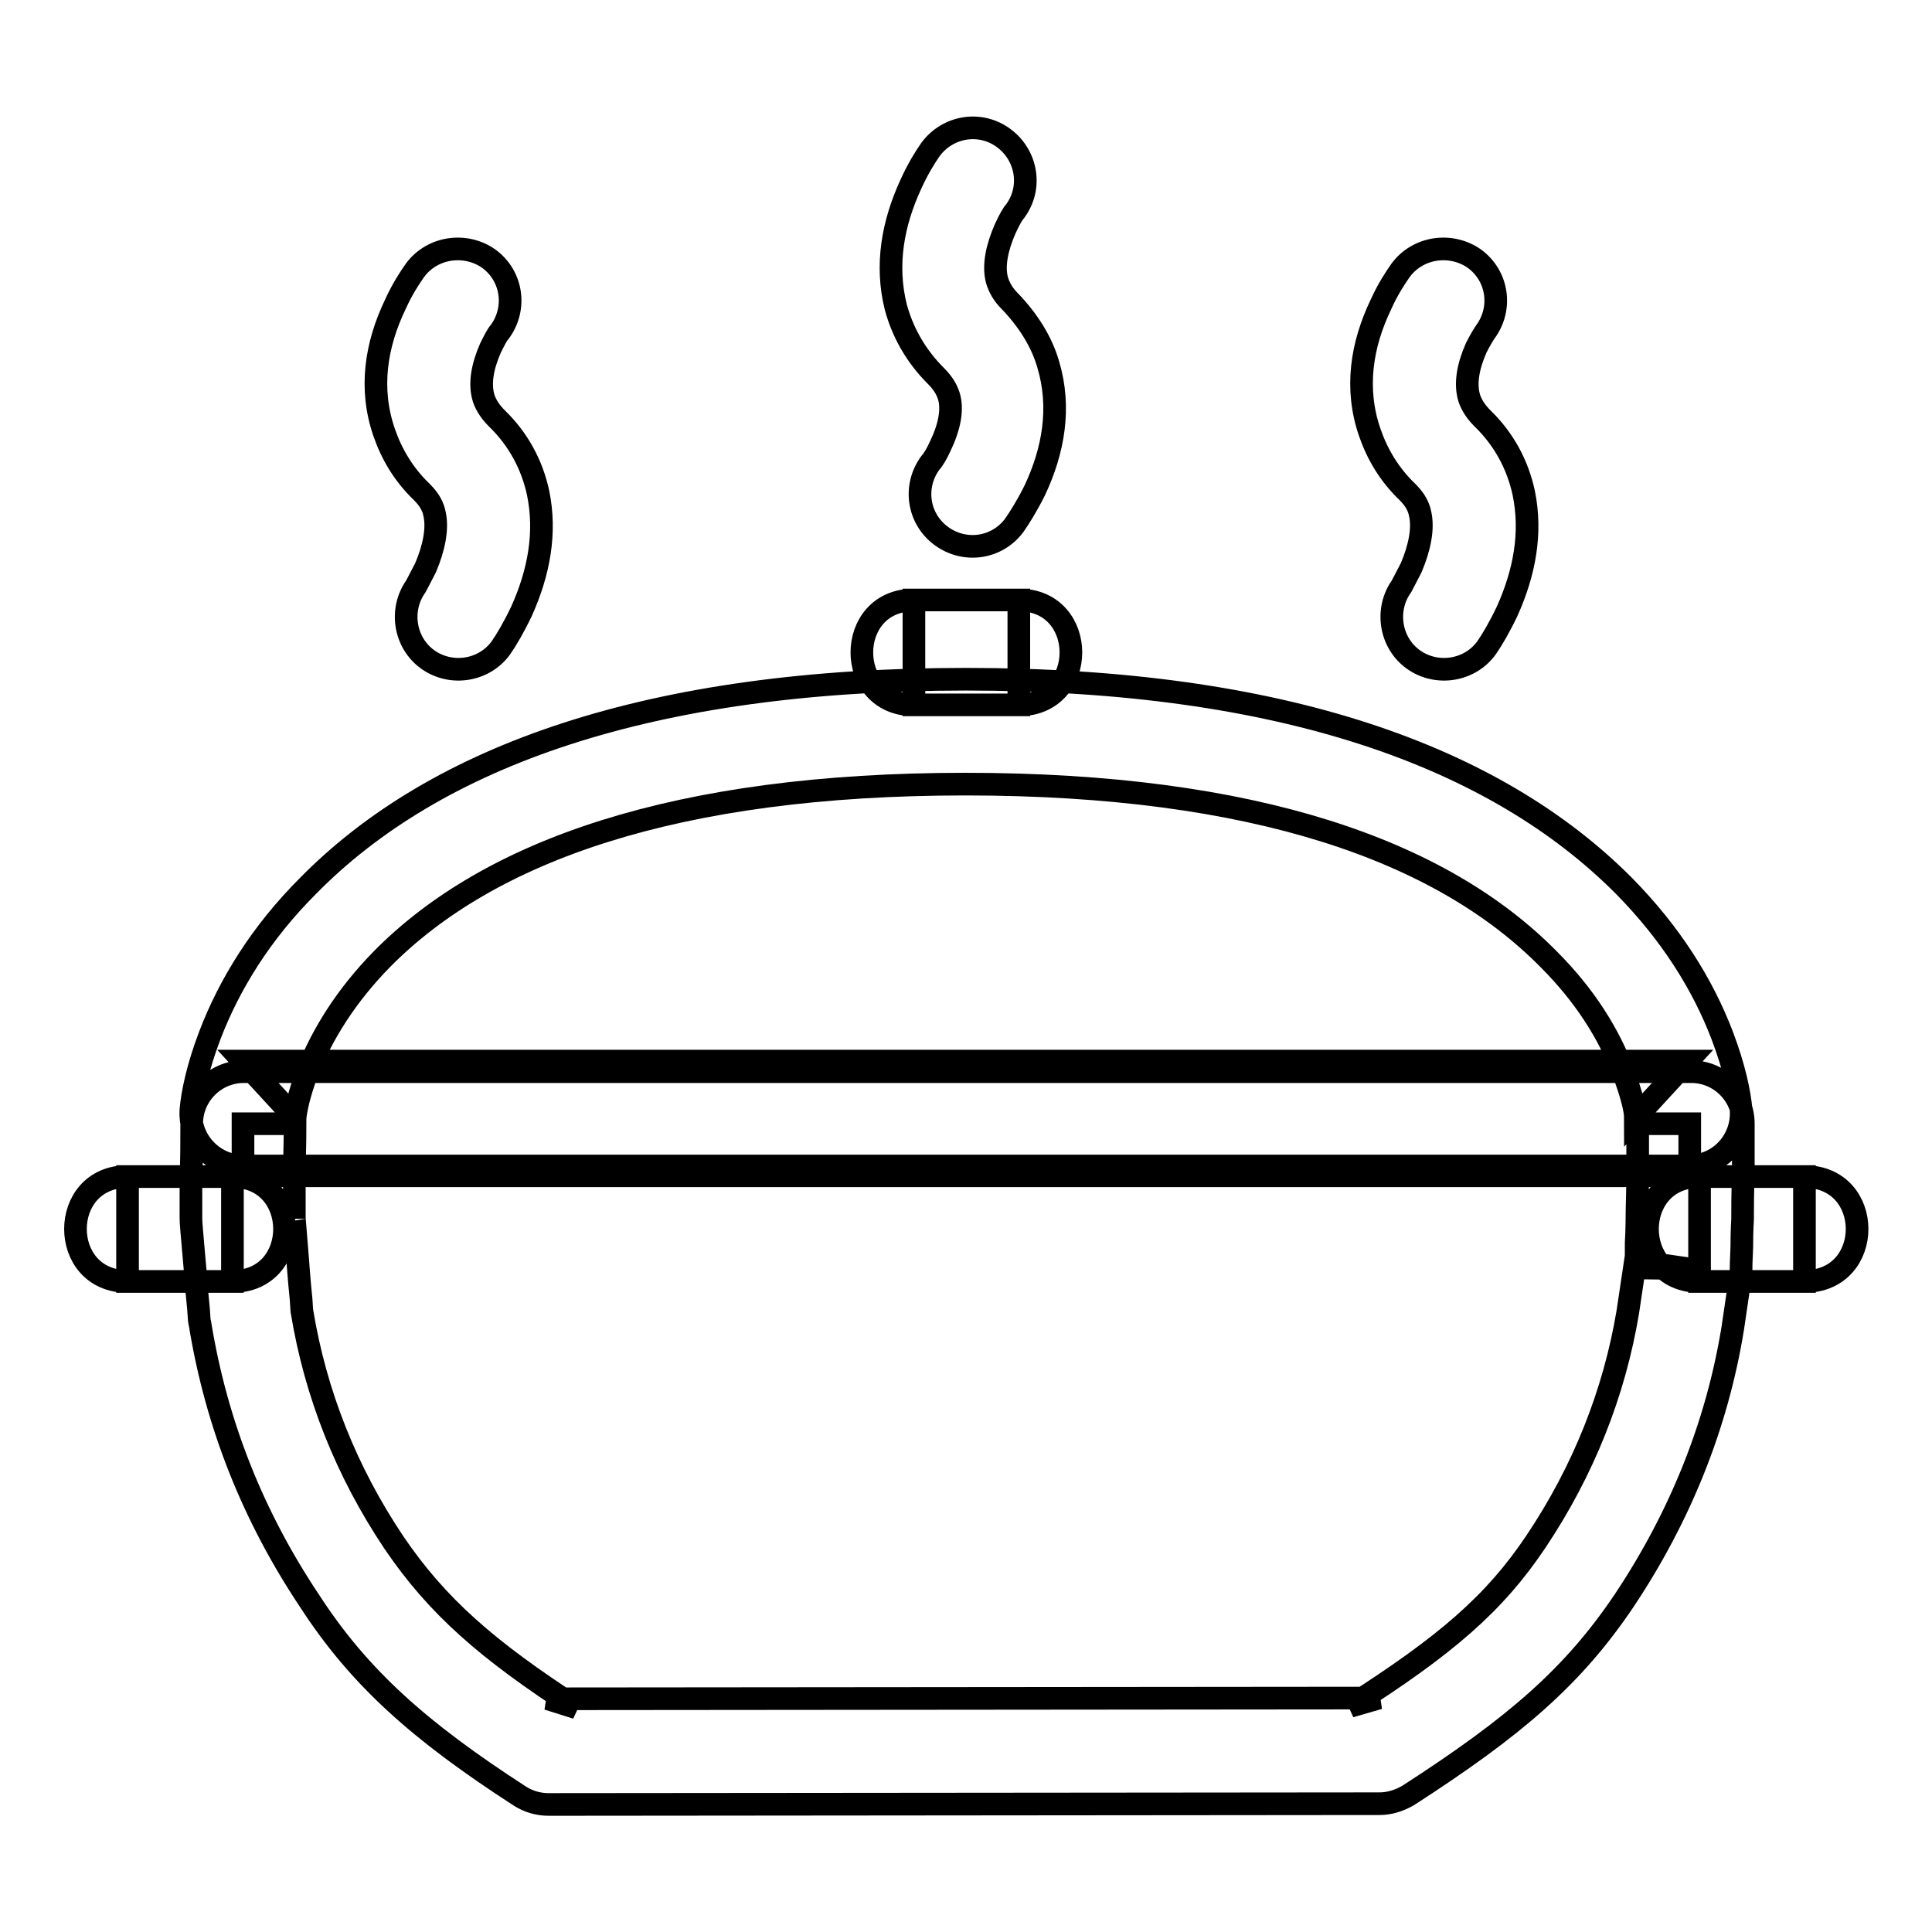 <?xml version="1.0" encoding="utf-8"?>
<!-- Svg Vector Icons : http://www.onlinewebfonts.com/icon -->
<!DOCTYPE svg PUBLIC "-//W3C//DTD SVG 1.1//EN" "http://www.w3.org/Graphics/SVG/1.1/DTD/svg11.dtd">
<svg version="1.1" xmlns="http://www.w3.org/2000/svg" xmlns:xlink="http://www.w3.org/1999/xlink" x="0px" y="0px" viewBox="0 0 256 256" enable-background="new 0 0 256 256" xml:space="preserve">
<g><g><path stroke-width="3" fill-opacity="0" stroke="#000000"  d="M76.4,226.3c-11.9-7.7-18.5-13.5-24.2-21.9c-6.3-9.4-10.4-19.7-12.2-30.7c0,0.1,0,0.1-0.1-1.5c-0.2-2-0.2-2-0.4-4.5c0-0.1,0-0.1,0-0.1c-0.2-2.4-0.5-6.3-0.5-6.1c0-1.2,0-2.2,0-3.6c0-0.8,0-0.8,0-1.7c0-2.6,0.1-4.5,0.1-7.3h-6.9v6.9h191.7v-6.9H217c0,1.4,0,2.9,0,4.9c0,0.6,0,0.6,0,1.3c0,3.2-0.1,4.6-0.1,6.4c0,0.1,0,1.4-0.1,3.2c0,0.1,0,0.1,0,0.1c0,2.4,0,2.4-0.1,3.2l6.9,0.1l-6.9-1l-1,6.7c-1.8,10.8-5.9,21.1-12.2,30.5c-5.5,8.2-11.9,13.7-24.6,21.8l3.8-1.1l-110.1,0.1L76.4,226.3L76.4,226.3z M68.9,238c1.1,0.7,2.4,1.1,3.8,1.1l110.1-0.1c1.3,0,2.6-0.4,3.8-1.1c14.1-9.1,21.8-15.7,28.6-25.8c7.4-11.1,12.3-23.2,14.4-36.1l1-6.8l0.1-0.8c0-0.8,0-0.8,0.1-3.2c0-0.1,0-0.1,0-0.1c0-2.2,0.1-3.3,0.1-3.5c0-1.7,0-3.1,0.1-6.2c0-0.6,0-0.6,0-1.3c0-2.1,0-3.6,0-5.2c0-3.8-3.1-6.9-6.9-6.9H32.3c-3.8,0-6.9,3.1-6.9,6.9c0,2.7,0,4.6-0.1,7c0,0.9,0,0.9,0,1.8c0,1.4,0,2.5,0,3.8c0,0.5,0.1,1.6,0.6,7.3c0,0.1,0,0.1,0,0.1c0.2,2.5,0.2,2.5,0.4,4.5c0.1,1.6,0.1,1.6,0.2,2c2.2,13.5,7.1,25.6,14.5,36.7C47.6,222.3,55.6,229.4,68.9,238L68.9,238z M121.1,93.4h13.9V79.5h-13.9V93.4L121.1,93.4z M121.1,79.5c-9.2,0-9.2,13.9,0,13.9h13.9c9.2,0,9.2-13.9,0-13.9H121.1L121.1,79.5z M185.6,35.8c-0.7,1-1.7,2.5-2.6,4.5c-2.6,5.4-3.5,11.2-1.5,17c1,2.9,2.6,5.6,5,7.9c1,1,1.5,1.9,1.7,3c0.4,1.9-0.1,4.4-1.2,7c-0.6,1.2-1.1,2.1-1.3,2.5c-2.2,3.1-1.5,7.5,1.6,9.7c3.1,2.2,7.5,1.5,9.7-1.6c0.7-1,1.7-2.7,2.7-4.8c2.3-5.1,3.3-10.4,2.2-15.7c-0.8-3.7-2.6-7.1-5.5-9.9c-0.8-0.8-1.4-1.7-1.7-2.6c-0.6-1.9-0.2-4.2,0.9-6.7c0.5-1,1-1.8,1.2-2.1c2.3-3.1,1.7-7.4-1.4-9.7C192.3,32.1,187.9,32.7,185.6,35.8L185.6,35.8z M55,35.8c-0.7,1-1.7,2.5-2.6,4.5c-2.6,5.4-3.5,11.2-1.5,17c1,2.9,2.6,5.6,5,7.9c1,1,1.5,1.9,1.7,3c0.4,1.9-0.1,4.4-1.2,7c-0.6,1.2-1.1,2.1-1.3,2.5c-2.2,3.1-1.5,7.5,1.6,9.7c3.1,2.2,7.5,1.5,9.7-1.6c0.7-1,1.7-2.7,2.7-4.8c2.3-5.1,3.3-10.4,2.2-15.7c-0.8-3.7-2.6-7.1-5.5-9.9c-0.8-0.8-1.4-1.7-1.7-2.6c-0.6-1.9-0.2-4.2,0.9-6.7c0.5-1,0.9-1.8,1.2-2.1c2.3-3.1,1.7-7.4-1.4-9.7C61.7,32.1,57.3,32.7,55,35.8L55,35.8z M39.1,148.1c0.1-1,0.5-3.1,1.6-6c2-5.1,5.2-10.2,9.9-15c14.2-14.4,39-23.2,77.3-23.2s63.1,8.8,77.3,23.2c4.8,4.8,8,9.9,9.9,15c1.1,2.9,1.6,5,1.6,6l6.9-7.5H32.2L39.1,148.1L39.1,148.1z M25.3,147c-0.3,4,2.9,7.5,6.9,7.5h191.6c4.1,0,7.2-3.5,6.9-7.5c-0.2-2.2-0.9-5.6-2.5-9.8c-2.6-6.8-6.8-13.5-13-19.8C198.1,100.2,169.8,90,128,90c-41.8,0-70.2,10.1-87.2,27.4c-6.2,6.2-10.4,13-13,19.8C26.2,141.4,25.5,144.8,25.3,147L25.3,147z M16.9,169.8h13.9v-13.9H16.9V169.8L16.9,169.8z M16.9,155.9c-9.2,0-9.2,13.9,0,13.9h13.9c9.2,0,9.2-13.9,0-13.9H16.9L16.9,155.9z M225.2,169.8h13.9v-13.9h-13.9V169.8L225.2,169.8z M225.2,155.9c-9.2,0-9.2,13.9,0,13.9h13.9c9.3,0,9.3-13.9,0-13.9H225.2L225.2,155.9z M123.3,19.8c-0.7,1-1.7,2.6-2.6,4.6c-2.4,5.2-3.4,10.7-2,16.3c0.9,3.3,2.6,6.4,5.3,9.1c0.9,0.9,1.4,1.7,1.7,2.6c0.6,1.8,0.1,4.2-1.1,6.7c-0.5,1.1-1,1.9-1.3,2.2c-2.3,3.1-1.7,7.4,1.4,9.7c3.1,2.3,7.4,1.7,9.7-1.4c0.7-1,1.7-2.6,2.7-4.6c2.5-5.3,3.5-11,1.8-16.7c-0.9-3.1-2.7-5.9-5.1-8.4c-0.9-0.9-1.4-1.8-1.7-2.8c-0.5-1.9,0-4.3,1.1-6.8c0.5-1.1,1-2,1.3-2.3c2.3-3.1,1.6-7.4-1.5-9.7C129.9,16,125.6,16.7,123.3,19.8L123.3,19.8z"/></g></g>
</svg>
